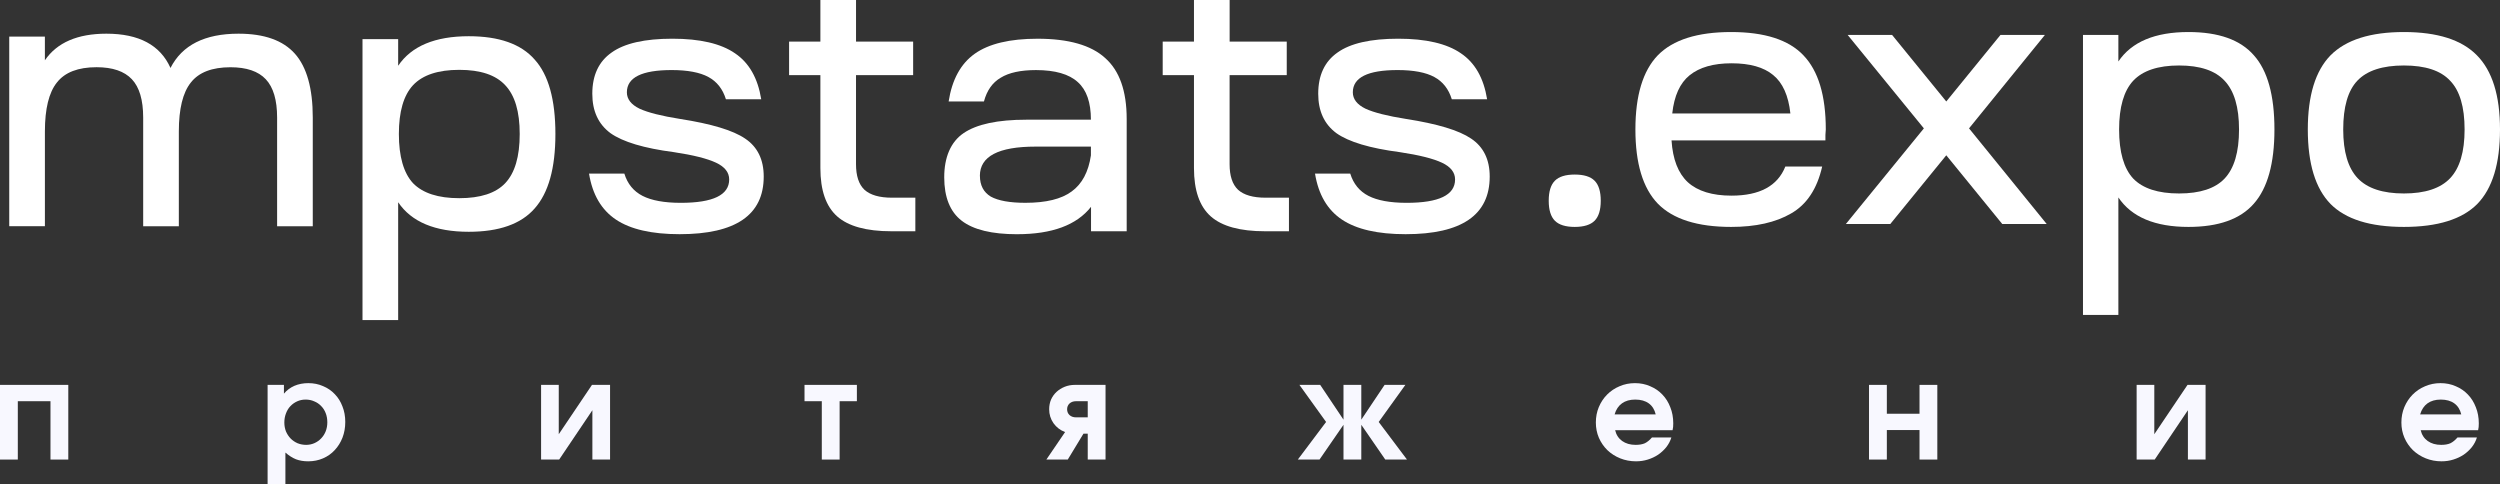 <?xml version="1.0" encoding="UTF-8"?> <svg xmlns="http://www.w3.org/2000/svg" width="129" height="25" viewBox="0 0 129 25" fill="none"><rect x="0" y="0" width="129" height="25" fill="#333333" stroke="none"/><path d="M67.852 8.959H69.673C69.837 9.486 70.15 9.87 70.612 10.107C71.074 10.344 71.732 10.466 72.584 10.466C74.249 10.466 75.082 10.064 75.082 9.26C75.082 8.898 74.857 8.608 74.406 8.396C73.955 8.184 73.228 8 72.226 7.85C70.687 7.649 69.596 7.323 68.958 6.871C68.332 6.408 68.02 5.73 68.02 4.838C68.02 3.884 68.352 3.174 69.015 2.711C69.677 2.235 70.725 1.997 72.15 1.997C73.576 1.997 74.655 2.248 75.382 2.75C76.109 3.238 76.559 4.03 76.735 5.121H74.913C74.749 4.594 74.451 4.211 74.011 3.974C73.574 3.736 72.941 3.615 72.115 3.615C70.575 3.615 69.806 3.999 69.806 4.763C69.806 5.114 70.024 5.397 70.463 5.61C70.9 5.811 71.598 5.986 72.55 6.137C74.165 6.388 75.285 6.725 75.911 7.152C76.549 7.579 76.869 8.232 76.869 9.11C76.869 11.093 75.424 12.084 72.531 12.084C71.092 12.084 69.996 11.833 69.244 11.331C68.493 10.829 68.031 10.039 67.855 8.96H67.85L67.852 8.959Z" fill="white"></path><path d="M63.447 2.145H66.396V3.877H63.447V8.471C63.447 9.073 63.59 9.511 63.88 9.788C64.18 10.064 64.656 10.201 65.308 10.201H66.51V11.933H65.271C63.982 11.933 63.049 11.675 62.472 11.162C61.896 10.648 61.609 9.82 61.609 8.676V3.877H59.995V2.145H61.609V0H63.449V2.145H63.446L63.447 2.145Z" fill="white"></path><path d="M52.48 12.086C51.177 12.086 50.225 11.853 49.624 11.39C49.023 10.927 48.722 10.178 48.722 9.149C48.722 8.121 49.054 7.324 49.718 6.872C50.394 6.409 51.475 6.176 52.967 6.176H56.291C56.291 5.287 56.066 4.638 55.615 4.237C55.164 3.824 54.444 3.616 53.457 3.616C52.669 3.616 52.06 3.748 51.635 4.011C51.209 4.262 50.922 4.67 50.772 5.234H48.95C49.126 4.104 49.576 3.283 50.303 2.769C51.03 2.256 52.107 1.998 53.535 1.998C55.138 1.998 56.302 2.331 57.028 2.995C57.766 3.648 58.137 4.696 58.137 6.138V11.934H56.297V10.672C55.559 11.613 54.287 12.085 52.485 12.085L52.481 12.087L52.48 12.086ZM50.564 9.074C50.564 9.562 50.751 9.92 51.127 10.146C51.516 10.358 52.11 10.465 52.912 10.465C53.975 10.465 54.77 10.271 55.296 9.881C55.834 9.493 56.166 8.87 56.291 8.017V7.565H53.436C51.52 7.565 50.562 8.067 50.562 9.071L50.564 9.074Z" fill="white"></path><path d="M44.17 2.145H47.118V3.877H44.17V8.471C44.17 9.073 44.313 9.511 44.602 9.788C44.903 10.064 45.378 10.201 46.03 10.201H47.232V11.933H45.993C44.705 11.933 43.771 11.675 43.195 11.162C42.619 10.648 42.332 9.82 42.332 8.676V3.877H40.717V2.145H42.332V0H44.171V2.145H44.169L44.17 2.145Z" fill="white"></path><path d="M30.395 8.959H32.217C32.378 9.486 32.693 9.87 33.155 10.107C33.618 10.344 34.276 10.466 35.128 10.466C36.792 10.466 37.626 10.064 37.626 9.26C37.626 8.898 37.4 8.608 36.949 8.396C36.498 8.184 35.772 8 34.77 7.85C33.23 7.649 32.14 7.323 31.501 6.871C30.875 6.408 30.563 5.73 30.563 4.838C30.563 3.884 30.896 3.174 31.558 2.711C32.221 2.235 33.269 1.997 34.694 1.997C36.119 1.997 37.199 2.248 37.925 2.75C38.652 3.238 39.103 4.03 39.279 5.121H37.457C37.293 4.594 36.994 4.211 36.555 3.974C36.117 3.736 35.484 3.615 34.658 3.615C33.118 3.615 32.347 3.999 32.347 4.763C32.347 5.114 32.565 5.397 33.004 5.61C33.442 5.811 34.139 5.986 35.089 6.137C36.703 6.388 37.826 6.725 38.45 7.152C39.087 7.579 39.408 8.232 39.408 9.11C39.408 11.093 37.962 12.084 35.069 12.084C33.63 12.084 32.532 11.833 31.783 11.331C31.032 10.829 30.57 10.039 30.394 8.96L30.395 8.959Z" fill="white"></path><path d="M18.705 2.019H20.545V3.393C21.233 2.377 22.449 1.869 24.189 1.869C25.753 1.869 26.888 2.27 27.589 3.074C28.304 3.863 28.659 5.143 28.659 6.914C28.659 8.685 28.301 9.952 27.589 10.755C26.888 11.559 25.753 11.96 24.189 11.96C22.449 11.96 21.233 11.452 20.545 10.436V16.515H18.705V2.019ZM21.315 9.455C21.816 9.968 22.611 10.226 23.699 10.226C24.788 10.226 25.578 9.969 26.066 9.455C26.567 8.928 26.817 8.081 26.817 6.915C26.817 5.749 26.567 4.92 26.066 4.393C25.576 3.866 24.788 3.604 23.699 3.604C22.611 3.604 21.814 3.866 21.315 4.393C20.825 4.92 20.582 5.76 20.582 6.915C20.582 8.07 20.826 8.93 21.315 9.455Z" fill="white"></path><path d="M0.476 1.889H2.316V3.111C2.942 2.196 4.001 1.738 5.49 1.738C7.169 1.738 8.271 2.326 8.797 3.507C9.398 2.326 10.569 1.738 12.308 1.738C13.636 1.738 14.606 2.083 15.219 2.774C15.831 3.463 16.139 4.563 16.139 6.067V11.676H14.299V6.067C14.299 5.163 14.105 4.504 13.715 4.09C13.328 3.677 12.72 3.47 11.894 3.47C10.942 3.47 10.259 3.732 9.847 4.26C9.435 4.773 9.228 5.615 9.228 6.781V11.674H7.388V6.065C7.388 5.161 7.194 4.502 6.805 4.089C6.415 3.676 5.81 3.468 4.983 3.468C4.031 3.468 3.348 3.731 2.936 4.258C2.524 4.771 2.317 5.614 2.317 6.78V11.673H0.477V1.884V1.889H0.476Z" fill="white"></path><path d="M80.231 11.39C80.02 11.177 79.914 10.833 79.914 10.358C79.914 9.883 80.02 9.539 80.231 9.326C80.442 9.113 80.784 9.007 81.256 9.007C81.729 9.007 82.07 9.113 82.282 9.326C82.493 9.539 82.599 9.883 82.599 10.358C82.599 10.833 82.493 11.177 82.282 11.39C82.07 11.602 81.729 11.709 81.256 11.709C80.784 11.709 80.442 11.602 80.231 11.39Z" fill="white"></path><path d="M85.543 10.508C84.772 9.707 84.387 8.432 84.387 6.681C84.387 4.93 84.772 3.654 85.543 2.853C86.326 2.053 87.587 1.653 89.327 1.653C91.054 1.653 92.297 2.053 93.055 2.853C93.826 3.654 94.211 4.93 94.211 6.681C94.211 6.743 94.204 6.837 94.192 6.962C94.192 7.087 94.192 7.181 94.192 7.244H86.251C86.313 8.219 86.593 8.938 87.09 9.401C87.6 9.864 88.351 10.095 89.346 10.095C90.799 10.095 91.725 9.595 92.123 8.594H94.024C93.763 9.745 93.229 10.552 92.421 11.014C91.626 11.477 90.594 11.709 89.327 11.709C87.587 11.709 86.326 11.308 85.543 10.508ZM89.346 3.266C88.413 3.266 87.693 3.473 87.183 3.885C86.686 4.286 86.388 4.942 86.288 5.855H92.384C92.284 4.93 91.986 4.267 91.489 3.867C91.004 3.466 90.29 3.266 89.346 3.266Z" fill="white"></path><path d="M95.246 11.559L99.272 6.624L95.339 1.803H97.632L100.428 5.236L103.224 1.803H105.517L101.602 6.624L105.61 11.559H103.317L100.428 8.013L97.539 11.559H95.246Z" fill="white"></path><path d="M107.482 16.249V1.803H109.308V3.172C109.992 2.159 111.197 1.653 112.925 1.653C114.478 1.653 115.603 2.053 116.299 2.853C117.007 3.641 117.361 4.917 117.361 6.681C117.361 8.432 117.007 9.707 116.299 10.508C115.603 11.308 114.478 11.709 112.925 11.709C111.197 11.709 109.992 11.202 109.308 10.189V16.249H107.482ZM110.073 9.213C110.57 9.726 111.359 9.983 112.44 9.983C113.521 9.983 114.304 9.726 114.789 9.213C115.286 8.688 115.534 7.844 115.534 6.681C115.534 5.53 115.286 4.692 114.789 4.167C114.304 3.641 113.521 3.379 112.44 3.379C111.359 3.379 110.57 3.641 110.073 4.167C109.588 4.692 109.346 5.53 109.346 6.681C109.346 7.844 109.588 8.688 110.073 9.213Z" fill="white"></path><path d="M120.258 2.853C121.053 2.053 122.314 1.653 124.042 1.653C125.769 1.653 127.024 2.053 127.807 2.853C128.602 3.654 129 4.93 129 6.681C129 8.444 128.609 9.726 127.826 10.527C127.043 11.315 125.781 11.709 124.042 11.709C122.302 11.709 121.041 11.315 120.258 10.527C119.475 9.726 119.083 8.444 119.083 6.681C119.083 4.93 119.475 3.654 120.258 2.853ZM120.91 6.681C120.91 7.831 121.159 8.669 121.656 9.195C122.153 9.72 122.948 9.983 124.042 9.983C125.135 9.983 125.931 9.72 126.428 9.195C126.925 8.669 127.173 7.831 127.173 6.681C127.173 5.518 126.925 4.68 126.428 4.167C125.943 3.641 125.148 3.379 124.042 3.379C122.936 3.379 122.134 3.641 121.637 4.167C121.152 4.68 120.91 5.518 120.91 6.681Z" fill="white"></path><path d="M0 19.86H3.524V23.713H2.605V20.702H0.919V23.713H0V19.86Z" fill="#F8F8FF"></path><path d="M13.808 19.86H14.651V20.312C14.799 20.136 14.978 20.002 15.19 19.909C15.407 19.816 15.646 19.77 15.909 19.77C16.185 19.77 16.439 19.821 16.669 19.923C16.904 20.02 17.107 20.159 17.277 20.34C17.448 20.516 17.579 20.727 17.671 20.973C17.768 21.214 17.816 21.481 17.816 21.773C17.816 22.065 17.768 22.336 17.671 22.587C17.574 22.832 17.441 23.046 17.27 23.227C17.105 23.407 16.904 23.549 16.669 23.651C16.434 23.753 16.178 23.804 15.902 23.804C15.667 23.804 15.457 23.769 15.273 23.699C15.089 23.625 14.907 23.509 14.727 23.352V25H13.808V19.86ZM15.798 22.955C15.95 22.955 16.093 22.925 16.227 22.865C16.36 22.805 16.476 22.723 16.572 22.621C16.674 22.515 16.752 22.392 16.807 22.253C16.863 22.109 16.89 21.956 16.89 21.794C16.89 21.622 16.863 21.465 16.807 21.321C16.752 21.177 16.674 21.054 16.572 20.952C16.471 20.846 16.351 20.764 16.213 20.709C16.079 20.648 15.932 20.618 15.771 20.618C15.614 20.618 15.469 20.648 15.335 20.709C15.202 20.769 15.084 20.852 14.983 20.959C14.886 21.061 14.81 21.186 14.755 21.335C14.7 21.478 14.672 21.634 14.672 21.801C14.672 21.963 14.7 22.116 14.755 22.26C14.815 22.399 14.895 22.522 14.997 22.628C15.098 22.73 15.218 22.811 15.356 22.872C15.494 22.927 15.642 22.955 15.798 22.955Z" fill="#F8F8FF"></path><path d="M27.92 19.86H28.832V22.406L30.546 19.86H31.479V23.713H30.567V21.168L28.853 23.713H27.92V19.86Z" fill="#F8F8FF"></path><path d="M42.405 20.702H41.513V19.86H44.215V20.702H43.324V23.713H42.405V20.702Z" fill="#F8F8FF"></path><path d="M56.127 20.702H55.526C55.388 20.702 55.275 20.741 55.187 20.82C55.104 20.899 55.063 20.998 55.063 21.119C55.063 21.24 55.104 21.339 55.187 21.418C55.275 21.497 55.388 21.536 55.526 21.536H56.127V20.702ZM54.959 22.294C54.711 22.202 54.51 22.049 54.358 21.835C54.211 21.622 54.137 21.383 54.137 21.119C54.137 20.938 54.169 20.771 54.234 20.618C54.303 20.465 54.397 20.333 54.517 20.222C54.637 20.111 54.777 20.023 54.938 19.958C55.1 19.893 55.275 19.86 55.464 19.86H57.046V23.713H56.127V22.378H55.906L55.097 23.713H53.992L54.959 22.294Z" fill="#F8F8FF"></path><path d="M68.426 21.773L67.05 19.86H68.122L69.324 21.655V19.86H70.243V21.655L71.445 19.86H72.517L71.141 21.773L72.6 23.713H71.48L70.243 21.919V23.713H69.324V21.919L68.087 23.713H66.968L68.426 21.773Z" fill="#F8F8FF"></path><path d="M86.243 22.573C86.188 22.753 86.1 22.92 85.981 23.073C85.861 23.222 85.72 23.352 85.559 23.463C85.398 23.57 85.22 23.653 85.027 23.713C84.833 23.774 84.631 23.804 84.419 23.804C84.129 23.804 83.857 23.753 83.603 23.651C83.35 23.549 83.129 23.407 82.94 23.227C82.756 23.046 82.611 22.835 82.504 22.594C82.398 22.348 82.346 22.084 82.346 21.801C82.346 21.518 82.396 21.253 82.498 21.008C82.604 20.757 82.746 20.542 82.926 20.361C83.11 20.175 83.325 20.032 83.569 19.93C83.817 19.823 84.082 19.77 84.363 19.77C84.649 19.77 84.912 19.823 85.151 19.93C85.395 20.032 85.605 20.175 85.78 20.361C85.955 20.542 86.091 20.76 86.188 21.015C86.289 21.265 86.34 21.541 86.34 21.842C86.34 21.917 86.338 21.979 86.333 22.03C86.328 22.077 86.319 22.132 86.305 22.197H83.341C83.396 22.434 83.516 22.619 83.7 22.753C83.889 22.888 84.122 22.955 84.398 22.955C84.591 22.955 84.75 22.927 84.875 22.872C84.999 22.811 85.121 22.712 85.241 22.573H86.243ZM85.434 21.383C85.375 21.133 85.255 20.943 85.075 20.813C84.895 20.683 84.663 20.618 84.377 20.618C84.101 20.618 83.873 20.683 83.693 20.813C83.513 20.943 83.387 21.133 83.313 21.383H85.434Z" fill="#F8F8FF"></path><path d="M96.441 19.86H97.361V21.349H99.047V19.86H99.966V23.713H99.047V22.19H97.361V23.713H96.441V19.86Z" fill="#F8F8FF"></path><path d="M110.25 19.86H111.162V22.406L112.876 19.86H113.808V23.713H112.896V21.168L111.183 23.713H110.25V19.86Z" fill="#F8F8FF"></path><path d="M127.809 22.573C127.754 22.753 127.667 22.92 127.547 23.073C127.427 23.222 127.286 23.352 127.125 23.463C126.964 23.57 126.787 23.653 126.593 23.713C126.4 23.774 126.197 23.804 125.985 23.804C125.695 23.804 125.423 23.753 125.17 23.651C124.916 23.549 124.695 23.407 124.506 23.227C124.322 23.046 124.177 22.835 124.071 22.594C123.965 22.348 123.912 22.084 123.912 21.801C123.912 21.518 123.963 21.253 124.064 21.008C124.17 20.757 124.313 20.542 124.492 20.361C124.677 20.175 124.891 20.032 125.135 19.93C125.384 19.823 125.649 19.77 125.93 19.77C126.215 19.77 126.478 19.823 126.718 19.93C126.962 20.032 127.171 20.175 127.346 20.361C127.521 20.542 127.657 20.76 127.754 21.015C127.855 21.265 127.906 21.541 127.906 21.842C127.906 21.917 127.904 21.979 127.899 22.03C127.895 22.077 127.885 22.132 127.872 22.197H124.907C124.962 22.434 125.082 22.619 125.266 22.753C125.455 22.888 125.688 22.955 125.964 22.955C126.158 22.955 126.317 22.927 126.441 22.872C126.565 22.811 126.688 22.712 126.807 22.573H127.809ZM127.001 21.383C126.941 21.133 126.821 20.943 126.641 20.813C126.462 20.683 126.229 20.618 125.944 20.618C125.667 20.618 125.439 20.683 125.259 20.813C125.08 20.943 124.953 21.133 124.879 21.383H127.001Z" fill="#F8F8FF"></path></svg> 